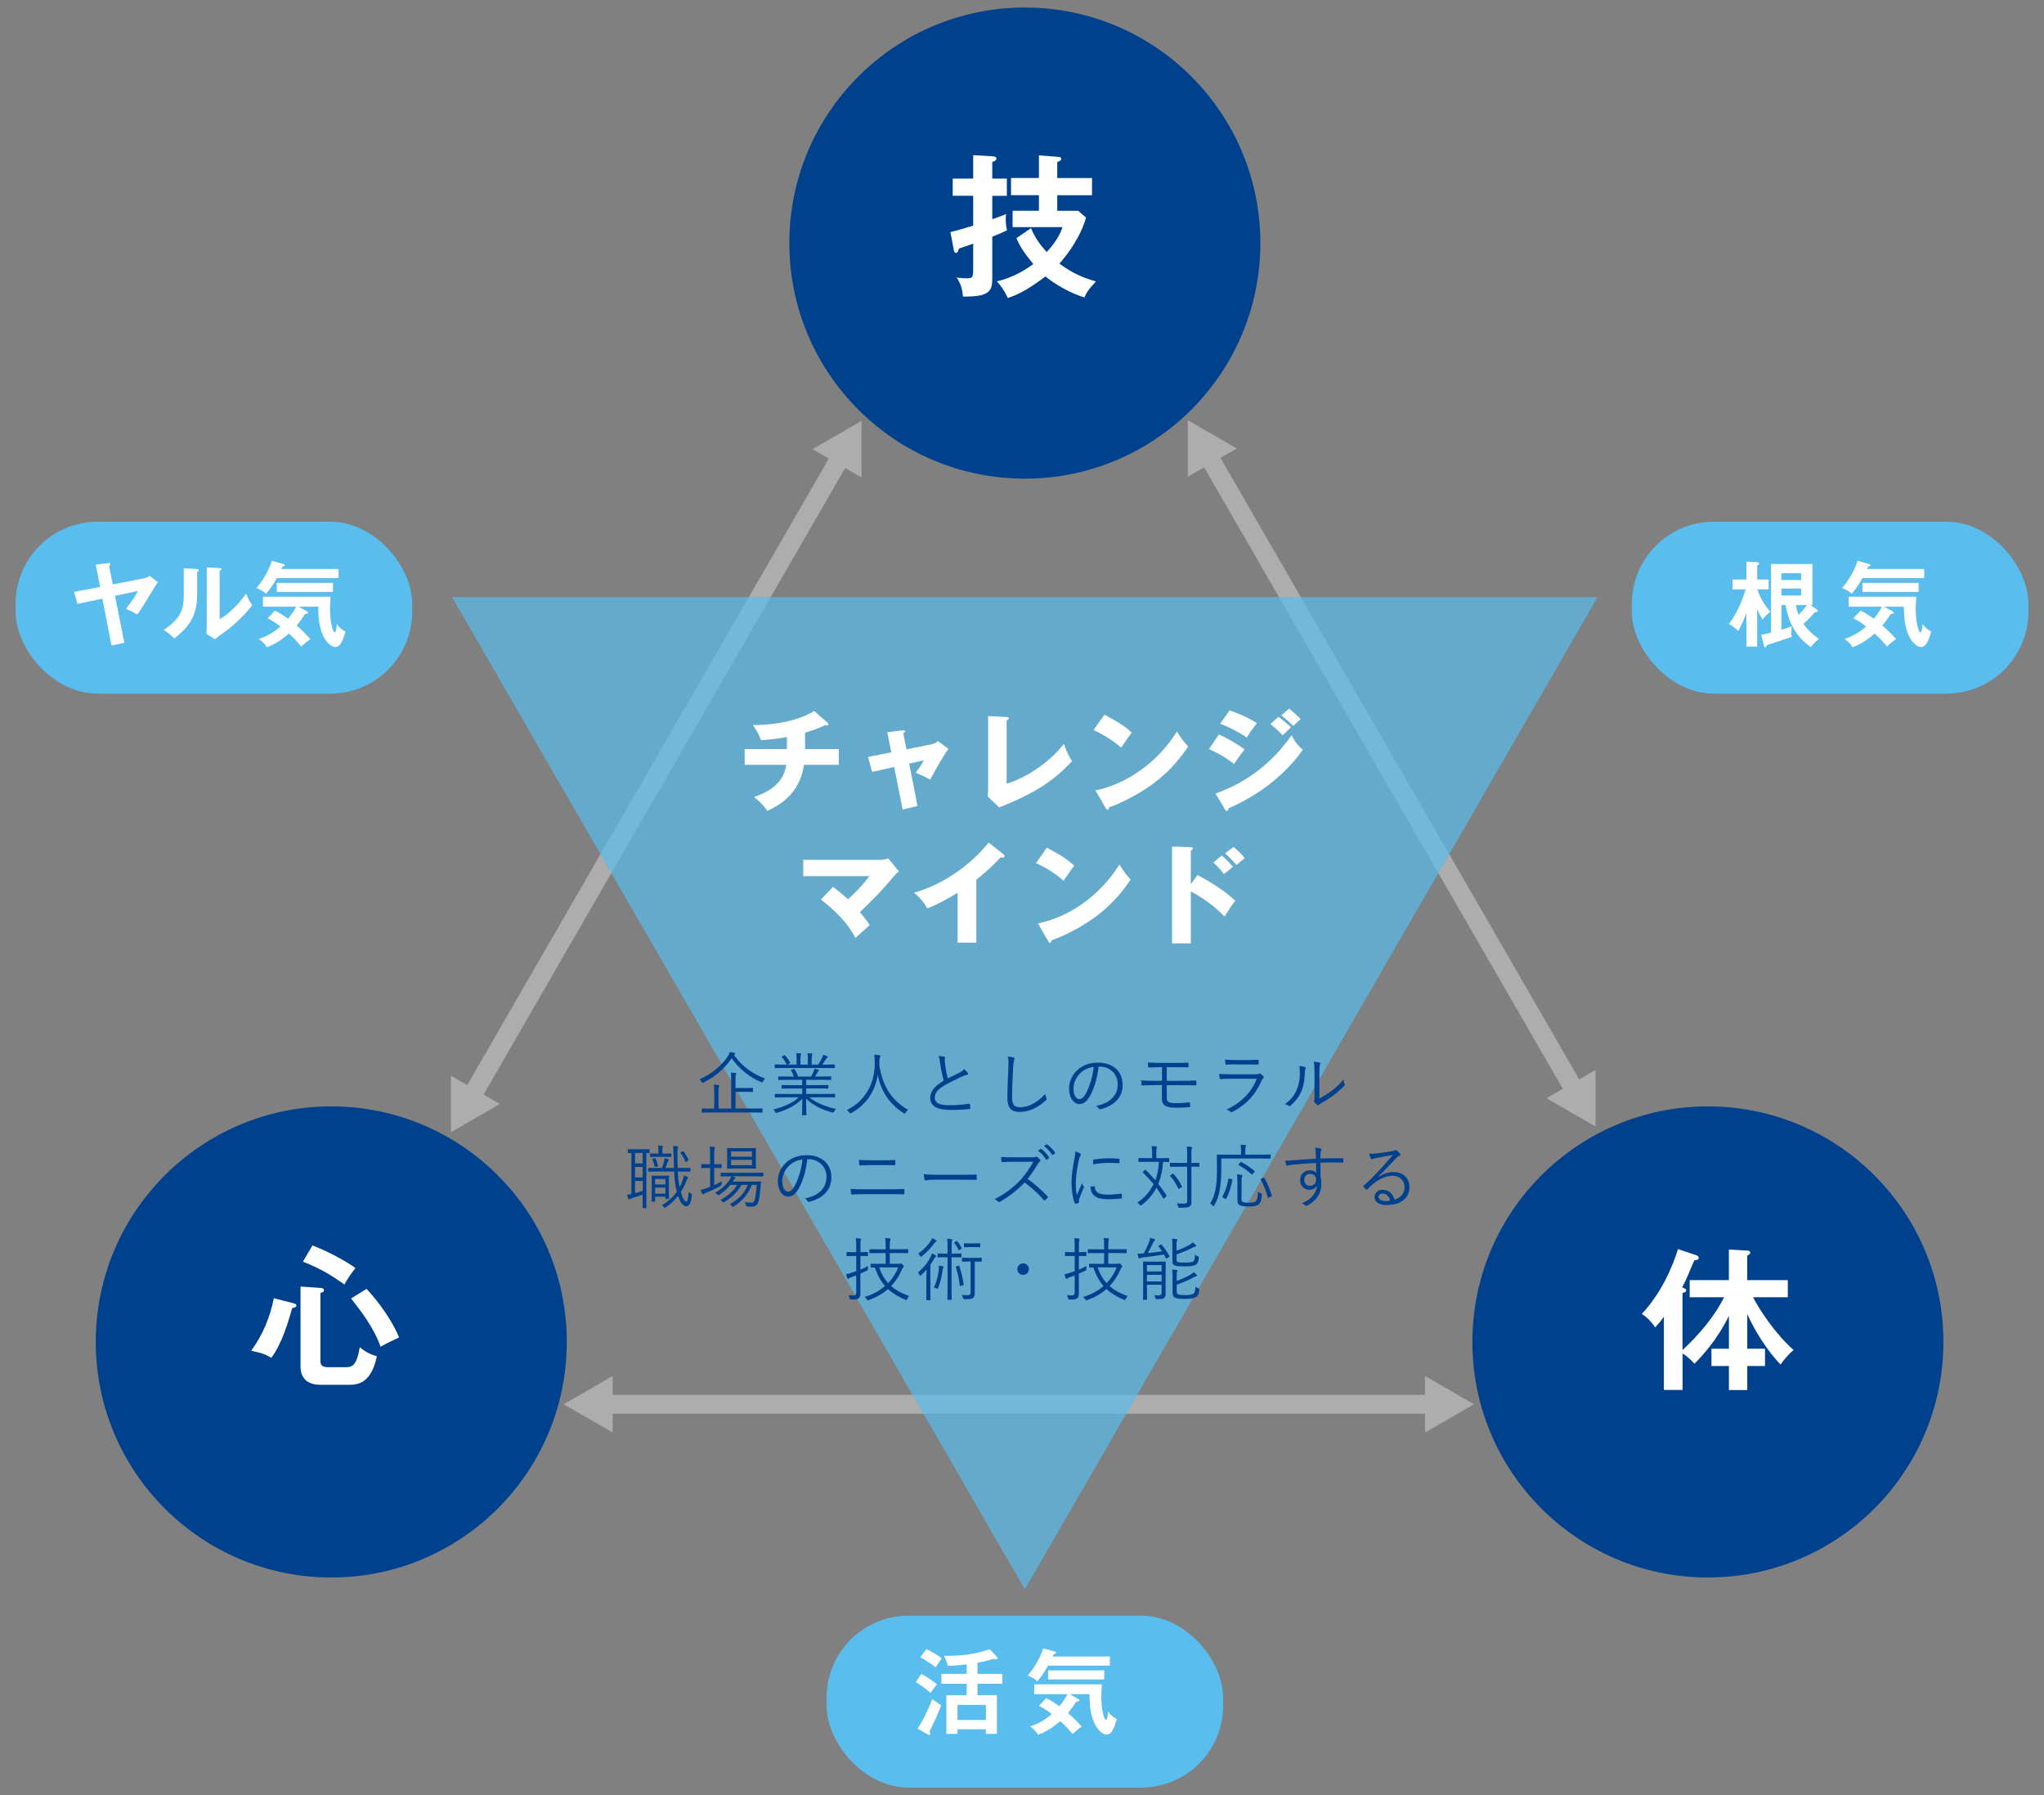 <?xml version="1.0" encoding="UTF-8"?><svg id="a" xmlns="http://www.w3.org/2000/svg" width="410" height="360" viewBox="0 0 410 360"><rect x="0" y="0" width="410" height="360" fill="#808080" stroke="none"/><defs><style>.b{opacity:.7;}.b,.c{fill:#59bded;}.b,.c,.d,.e,.f{stroke-width:0px;}.g{fill:none;stroke:#adadad;stroke-miterlimit:10;stroke-width:3.79px;}.d{fill:#adadad;}.e{fill:#fff;}.f{fill:#00418e;}</style></defs><line class="g" x1="315.96" y1="218.85" x2="242.34" y2="91.34"/><polygon class="d" points="320.04 214.58 320.04 225.92 310.21 220.25 320.04 214.58"/><polygon class="d" points="248.09 89.94 238.26 84.27 238.26 95.62 248.09 89.94"/><line class="g" x1="121.24" y1="281.62" x2="287.49" y2="281.62"/><polygon class="d" points="122.9 287.29 113.07 281.62 122.9 275.94 122.9 287.29"/><polygon class="d" points="285.83 287.29 295.66 281.62 285.83 275.94 285.83 287.29"/><line class="g" x1="168.72" y1="91.48" x2="94.53" y2="219.99"/><polygon class="d" points="162.98 90.08 172.81 84.41 172.81 95.76 162.98 90.08"/><polygon class="d" points="90.44 215.72 90.44 227.07 100.27 221.39 90.44 215.72"/><circle class="f" cx="205.57" cy="48.75" r="47.24"/><circle class="f" cx="66.45" cy="269.12" r="47.24"/><circle class="f" cx="342.58" cy="269.12" r="47.24"/><polygon class="b" points="205.57 318.74 320.45 119.76 90.69 119.76 205.57 318.74"/><rect class="c" x="3.13" y="104.63" width="79.55" height="34.47" rx="16.44" ry="16.44"/><rect class="c" x="327.32" y="104.63" width="79.55" height="34.47" rx="16.44" ry="16.44"/><rect class="c" x="165.8" y="324.02" width="79.55" height="34.47" rx="16.44" ry="16.44"/><path class="e" d="m28.69,116.02c.89-.17,1.13-.37,1.36-.54l1.62,1.3c-.22.3-.28.37-.45.65-2.43,3.96-2.67,4.4-3.7,5.81-.72-.45-1.62-.89-2.28-1.15,1.15-1.43,1.78-2.32,2.43-3.58l-4.61.98,1.88,9.41-2.58.56-1.82-9.41-5.01,1.06-.67-2.41,5.22-1-.87-4.46,2.56-.32c.13-.02.37-.06.37.19,0,.17-.19.32-.26.39l.74,3.71,6.07-1.19Z"/><path class="e" d="m39.45,114.11c.19.02.43.02.43.24,0,.2-.19.3-.33.35v4.55c0,4.72-2.1,6.83-4.62,8.8-.3-.35-.67-.8-2.1-1.73,3.53-2.25,4.03-4.35,4.03-6.91v-5.44l2.6.13Zm4.61-.17c.2.02.35.02.35.2s-.19.26-.35.35v9.73c2.21-1.39,4.07-3.4,5.31-5.18.39,1.08.65,1.54,1.24,2.3-1.23,1.67-3.57,3.97-5.31,5.22-1.54,1.11-1.71,1.24-2.19,1.65l-1.71-1.11c.04-.5.07-.97.07-1.47v-11.83l2.58.13Z"/><path class="e" d="m67.91,114.11v1.82h-12.39c-.98,1.8-1.78,2.71-2.15,3.14-.41-.37-.72-.61-1.93-1.15,1.73-1.97,2.84-4.46,3.08-5.46l2.27.63c.15.04.33.09.33.26s-.2.22-.45.26c-.06.15-.15.37-.22.5h11.46Zm-12.76,8.34c1,.5,1.62.91,2.64,1.63.93-1.11,1.39-1.95,1.62-2.43h-6.67v-1.97h13.57c-.06.91-.11,2.04-.11,2.4,0,2.93.61,4.75.95,4.75.28,0,.39-1.28.43-1.71.33.56.8,1.04,1.73,1.54-.43,1.43-.93,3.1-2.04,3.1-.85,0-2.06-1-2.77-3.06-.63-1.84-.65-3.55-.67-5.05h-3.96l1.65.93c.09.06.28.17.28.35,0,.2-.32.2-.58.17-.98,1.45-1.3,1.86-1.71,2.34.8.71,1.75,1.58,2.75,2.73-.69.45-1.3.97-1.82,1.5-1.04-1.24-1.49-1.71-2.49-2.62-1.78,1.6-3.18,2.27-4.44,2.77-.2-.37-.46-.84-1.58-1.69,1.24-.41,2.62-1,4.33-2.49-1.15-.89-1.89-1.3-2.58-1.65l1.47-1.54Zm11.64-3.75h-11.27v-1.8h11.27v1.8Z"/><path class="e" d="m352.47,129.67h-2.17v-6.72c-.67,1.86-1.3,2.97-1.63,3.58-.97-.91-1.58-1.23-1.88-1.39,1.69-2.12,2.95-5.44,3.36-6.95h-2.62v-1.97h2.77v-3.6l2.15.13c.19.02.41.04.41.24,0,.17-.07.2-.39.39v2.84h2.3v1.97h-2.28c.71,1.99,1.47,3.19,2.62,4.49-.71.58-1,.85-1.58,1.56-.41-.71-.71-1.28-1.06-2.06v7.48Zm4.85-8.34v4.98c1.36-.43,1.65-.56,2.06-.72-.04.52-.07,1.04-.07,1.32,0,.41.06.59.09.8-2.58.89-2.86.98-4.98,1.65-.06.2-.15.46-.33.46-.15,0-.22-.2-.26-.32l-.56-2.21c.54-.09,1.09-.19,1.97-.43v-13.74h8.3v8.21h-.41l1.36.93c.06.04.13.11.13.24,0,.22-.22.26-.59.28-.69.84-1.47,1.6-2.27,2.34.91,1.3,1.84,2.12,3.08,3.01-.91.72-1.36,1.34-1.6,1.65-3.53-2.43-4.66-5.94-5.07-8.45h-.85Zm3.96-5.01v-1.37h-3.96v1.37h3.96Zm-3.96,1.71v1.39h3.96v-1.39h-3.96Zm2.93,3.31c.11.82.3,1.41.52,1.99.33-.35,1.15-1.26,1.67-1.99h-2.19Z"/><path class="e" d="m385.98,114.11v1.82h-12.39c-.98,1.8-1.78,2.71-2.15,3.14-.41-.37-.72-.61-1.93-1.15,1.73-1.97,2.84-4.46,3.08-5.46l2.27.63c.15.04.33.09.33.26s-.2.22-.45.26c-.06.15-.15.37-.22.5h11.46Zm-12.76,8.34c1,.5,1.62.91,2.64,1.63.93-1.11,1.39-1.95,1.62-2.43h-6.67v-1.97h13.57c-.06.91-.11,2.04-.11,2.4,0,2.93.61,4.75.95,4.75.28,0,.39-1.28.43-1.71.33.56.8,1.04,1.73,1.54-.43,1.43-.93,3.1-2.04,3.1-.85,0-2.06-1-2.77-3.06-.63-1.84-.65-3.55-.67-5.05h-3.96l1.65.93c.09.06.28.17.28.35,0,.2-.32.2-.58.17-.98,1.45-1.3,1.86-1.71,2.34.8.71,1.75,1.58,2.75,2.73-.69.45-1.3.97-1.82,1.5-1.04-1.24-1.49-1.71-2.49-2.62-1.78,1.6-3.18,2.27-4.44,2.77-.2-.37-.46-.84-1.58-1.69,1.24-.41,2.62-1,4.33-2.49-1.15-.89-1.89-1.3-2.58-1.65l1.47-1.54Zm11.64-3.75h-11.27v-1.8h11.27v1.8Z"/><path class="e" d="m184.76,335.69c1.11.46,3.06,1.99,3.18,2.06-.69.91-.76,1.02-1.28,1.75-.76-.71-2.45-1.88-2.95-2.14l1.06-1.67Zm-.71,10.97c1.32-1.88,2.73-5.24,2.95-5.89.69.48.8.56,1.8,1.24-.45,1.13-1,2.43-1.15,2.75-.17.39-1.04,2.1-1.21,2.45.09.19.17.39.17.48,0,.11-.11.24-.26.24-.13,0-.21-.06-.37-.15l-1.93-1.13Zm1.75-15.95c.76.33,2.45,1.32,3.12,1.84-.2.28-1.08,1.56-1.24,1.82-.85-.67-2.02-1.43-3.08-2.01l1.21-1.65Zm10.27,4.98h4.98v1.99h-4.98v2.28h3.9v7.76h-2.21v-.91h-5.7v.91h-2.23v-7.76h4.07v-2.28h-5.07v-1.99h5.07v-1.91c-.11.02-1.88.26-3.77.28-.22-.84-.65-1.75-.78-1.99,4.92.04,7.08-.65,9.19-1.32l1.39,1.47c.09.09.15.19.15.3,0,.22-.19.26-.28.26-.15,0-.32-.07-.48-.13-.76.28-1.5.48-3.25.8v2.25Zm1.69,9.25v-3.03h-5.7v3.03h5.7Z"/><path class="e" d="m222.62,332.21v1.82h-12.39c-.98,1.8-1.78,2.71-2.15,3.14-.41-.37-.72-.61-1.93-1.15,1.73-1.97,2.84-4.46,3.08-5.46l2.27.63c.15.04.33.09.33.26s-.2.22-.45.26c-.06.15-.15.37-.22.5h11.46Zm-12.76,8.34c1,.5,1.62.91,2.64,1.63.93-1.11,1.39-1.95,1.62-2.43h-6.67v-1.97h13.57c-.06.91-.11,2.04-.11,2.4,0,2.93.61,4.75.95,4.75.28,0,.39-1.28.43-1.71.33.56.8,1.04,1.73,1.54-.43,1.43-.93,3.1-2.04,3.1-.85,0-2.06-1-2.77-3.06-.63-1.84-.65-3.55-.67-5.05h-3.96l1.65.93c.09.06.28.17.28.35,0,.2-.32.2-.58.17-.98,1.45-1.3,1.86-1.71,2.34.8.71,1.75,1.58,2.75,2.73-.69.45-1.3.97-1.82,1.5-1.04-1.24-1.49-1.71-2.49-2.62-1.78,1.6-3.18,2.27-4.44,2.77-.2-.37-.46-.84-1.58-1.69,1.24-.41,2.62-1,4.33-2.49-1.15-.89-1.89-1.3-2.58-1.65l1.47-1.54Zm11.64-3.75h-11.27v-1.8h11.27v1.8Z"/><path class="e" d="m201.96,35.83v3.44h-2.92v4.7c1.72-.61,2.12-.77,2.76-1.04-.03.37-.06.61-.06.98,0,.49.03,1.35.25,2.27-1.17.58-1.63.77-2.95,1.29v8.44c0,2.49-.64,3.65-5.89,3.56-.09-1.5-.49-2.67-1.26-3.81.92.12,1.29.15,2,.15,1.14,0,1.32-.09,1.32-1.78v-5.16c-.95.34-2.46.86-2.86.98-.09.34-.25.86-.61.86-.31,0-.37-.34-.43-.64l-.67-3.53c1.87-.46,2.95-.8,4.57-1.29v-5.99h-4.11v-3.44h4.11v-4.7l3.71.21c.43.03.95.06.95.46,0,.37-.34.55-.83.68v3.35h2.92Zm14.31,6.45l1.57,1.35c-1.01,3.75-3.65,7.34-5.34,9.24,2.95,2.21,5.43,3.04,7.34,3.56-1.63,1.75-1.96,2.36-2.3,3.22-2.82-.83-5.99-2.67-7.83-4.21-3.22,2.39-5.1,3.5-7.55,4.33-.83-1.75-1.5-2.58-2.21-3.35,3.75-.83,6.54-2.89,7.31-3.47-1.93-2.36-2.64-3.47-3.38-5.19l2.92-2c.46,1.07,1.2,2.67,3.16,4.79,1.75-1.93,2.67-3.47,3.16-5h-10.01v-3.28h5.28v-3.13h-5.59v-3.44h5.59v-4.54l3.62.28c.34.03.86.06.86.37,0,.43-.46.55-.8.68v3.22h6.97v3.44h-6.97v3.13h4.21Z"/><path class="e" d="m58.87,261.36c.31.09.58.21.58.46,0,.31-.37.4-.83.52-.77,2.64-2.09,7.21-4.21,9.98-1.14-.74-1.93-.98-4.02-1.44,2.3-3.13,3.78-6.72,4.54-10.53l3.93,1.01Zm5.4-3.07c.21,0,.71.03.71.49,0,.37-.49.46-.71.49v13.45c0,.92.12,1.47,1.66,1.47h3.25c1.26,0,2.33,0,2.98-4.02,1.01.86,2.09,1.47,3.44,1.81-1.2,5.74-4.08,5.74-5.93,5.74h-5.37c-2.21,0-4.02-.95-4.02-3.71v-16l3.99.28Zm-1.6-8.53c3.84,1.47,7.55,3.71,8.63,4.54-.71.89-1.63,2.21-2.21,3.29-2.61-1.81-4.54-3.07-8.32-4.57l1.9-3.25Zm10.84,8.72c.95.95,4.67,5.19,6.54,9.73-1.01.49-2.79,1.32-3.71,1.87-1.44-3.99-4.02-7.25-5.92-9.67l3.1-1.93Z"/><path class="e" d="m338.93,260.17v-3.44h7.86v-6.14l3.68.21c.21,0,.61.06.61.43,0,.18-.18.34-.61.61v4.88h8.14v3.44h-6.97c1.2,2.33,4.3,7.18,8.14,10.59-.77.55-2.09,2.09-2.61,2.89-1.04-.95-4.39-4.94-6.69-10.13v6.97h3.56v3.47h-3.56v4.82h-3.68v-4.82h-3.5v-3.47h3.5v-6.6c-2.46,5.03-5.53,8.2-6.91,9.61-1.14-1.29-2.09-1.87-2.39-2.06v7.31h-3.75v-14.67c-.77,1.07-1.29,1.66-1.75,2.15-.49-.83-1.57-2.06-2.67-2.7,4.05-4.42,6.17-9.52,7.25-13.02l3.68,1.23c.34.12.49.37.49.55,0,.46-.71.46-.86.43-.15.28-.28.58-1.35,3.13-.31.77-.68,1.5-1.11,2.33.58.25.8.37.8.58,0,.31-.12.34-.74.58v11.42c3.62-3.35,6.51-6.94,8.35-10.59h-6.91Z"/><path class="e" d="m161.5,150.24h6.75v3.14h-6.99c-.88,6.31-5.71,8.48-7.34,9.23-1.19-1.71-2.26-2.44-2.7-2.75,2.55-.9,5.93-2.48,6.5-6.48h-8.35v-3.14h8.48v-2.44c-.59.11-2.94.53-5.19.64-.5-1.25-.83-1.87-1.65-3.03,6.31,0,10.48-1.63,12.3-2.83l2.68,2.35c.11.09.18.18.18.33s-.13.24-.33.24c-.09,0-.22-.02-.33-.09-1.41.77-3.49,1.36-4.02,1.52v3.32Z"/><path class="e" d="m177.98,146.84l3.08-.37c.2-.02.46-.07.46.2,0,.18-.18.31-.33.42l.64,3.19,5.29-1.08c.35-.07.75-.29,1.01-.59l2.13,1.6c-.92,1.12-2.15,3.36-3.69,6.15-.9-.57-2.46-1.23-2.88-1.38.81-1.12,1.05-1.45,1.6-2.5l-2.92.66,1.67,8.5-2.99.7-1.69-8.53-4.42.99-.84-2.99,4.68-.94-.81-4.02Z"/><path class="e" d="m201.91,143.8c.29.02.46.02.46.22,0,.26-.31.4-.46.46v12.68c3.12-.88,8.2-3.71,11.49-7.98.53,1.47.81,2.11,1.63,3.47-2.33,2.44-5.49,5.73-14.61,9.27l-2.31-2.2c.04-.31.09-1.01.09-1.32v-14.79l3.71.18Z"/><path class="e" d="m221.53,143.34c3.69,1.89,4.83,2.99,5.49,3.6-.53.64-.68.88-2.13,2.99-2.35-2.02-4.44-3.01-5.54-3.52l2.18-3.08Zm-1.8,15.18c6.26-1.3,12.44-5.54,16.35-11.82.95,1.49,1.32,2.04,2.26,2.99-1.27,1.89-3.3,4.66-6.83,7.32-2,1.52-5.51,3.65-9.05,4.9,0,.24-.11.48-.31.48-.13,0-.22-.07-.35-.31l-2.07-3.56Z"/><path class="e" d="m244.51,147.28c1.67.77,3.76,1.98,5.14,3.01-.64.79-.88,1.14-2.13,2.92-1.85-1.49-3.84-2.46-5.01-2.99l2-2.94Zm-.68,11.87c2.64-.99,9.67-3.65,15.25-11.71,1.03,2.04,1.85,2.59,2.26,2.88-1.65,2.42-3.69,4.5-5.96,6.37-3.52,2.9-7.03,4.55-8.96,5.43-.04.24-.11.53-.35.53-.13,0-.26-.18-.35-.31l-1.89-3.19Zm2.81-16.68c1.71.55,3.93,1.54,5.49,2.55-.72.92-1.45,1.87-2.04,2.9-1.25-.92-3.74-2.22-5.34-2.77l1.89-2.68Zm9.8,1.27c.68.51,2,1.6,2.53,2.11-.24.2-1.12,1.08-1.67,1.6-.79-.79-1.6-1.56-2.48-2.24l1.63-1.47Zm2.11-1.63c.66.48,1.91,1.6,2.35,2.13-.37.26-.48.37-1.49,1.36-1.34-1.36-2-1.82-2.4-2.13l1.54-1.36Z"/><path class="e" d="m167.08,177.87c1.3.94,2.04,1.6,3.03,2.48,2.57-2.35,3.8-4,4.26-4.64h-13.25v-3.27h15.51c.48,0,1.08-.13,1.54-.29l2.13,2.59c-.64.53-.86.81-1.08,1.08-2.29,2.77-4.07,4.55-6.75,7.12.48.53,1.34,1.52,1.98,2.59-.79.7-2.07,1.85-2.86,2.57-.79-1.47-2.18-3.98-6.92-7.71l2.4-2.53Z"/><path class="e" d="m195.86,189.05h-3.78v-10c-1.96,1.19-3.96,2.29-6.09,3.12-.64-1.21-1.62-2.31-2.64-3.14,8.37-2.37,13.62-8.35,14.96-10.06l2.92,2.31c.13.09.26.22.26.42s-.18.29-.35.29c-.11,0-.2,0-.44-.07-1.56,1.87-4.72,4.39-4.86,4.5v12.63Z"/><path class="e" d="m209.99,170.02c3.69,1.89,4.83,2.99,5.49,3.6-.53.64-.68.88-2.13,2.99-2.35-2.02-4.44-3.01-5.54-3.52l2.17-3.08Zm-1.8,15.18c6.26-1.3,12.44-5.54,16.35-11.82.94,1.49,1.32,2.04,2.26,2.99-1.27,1.89-3.3,4.66-6.83,7.32-2,1.52-5.52,3.65-9.05,4.9,0,.24-.11.48-.31.48-.13,0-.22-.07-.35-.31l-2.06-3.56Z"/><path class="e" d="m240.18,175.47c2.7,1.47,5.36,3.05,7.6,5.16-.7.92-.86,1.14-2.15,3.19-2.75-2.9-5.96-4.64-6.77-5.05v10.42h-3.76v-19.42l3.76.13c.11,0,.39.02.39.29s-.24.33-.39.37v6.79l1.32-1.87Zm4.9-3.89c.81.68,1.54,1.45,2.24,2.24-.51.42-1.32,1.08-1.8,1.49-.4-.57-1.45-1.76-2.15-2.33l1.71-1.41Zm2.35-1.71c.42.33,1.49,1.23,2.24,2.22-.29.22-1.43,1.19-1.65,1.36-1.14-1.25-1.6-1.71-2.29-2.31l1.69-1.27Z"/><path class="f" d="m147.22,211.58c1.66,2.31,3.81,3.83,6.25,4.72-.17.17-.29.35-.42.57-.08.15-.11.22-.18.22-.04,0-.1-.03-.19-.07-2.44-1.06-4.45-2.69-5.9-4.79-1.53,2.21-3.38,3.69-5.66,4.86-.11.06-.17.08-.21.08-.07,0-.1-.06-.18-.19-.11-.19-.26-.38-.43-.51,2.63-1.17,4.61-2.94,5.72-4.68.21-.32.29-.54.36-.82.36.06.63.11.89.18.14.04.2.1.2.17s-.04.13-.11.17l-.12.1Zm5.72,11.44c0,.1-.01.11-.11.11-.08,0-.51-.03-1.82-.03h-8.32c-1.29,0-1.74.03-1.81.03-.1,0-.11-.01-.11-.11v-.61c0-.1.01-.11.11-.11.07,0,.51.03,1.81.03h.58v-3.13c0-.82-.01-1.32-.1-1.67.33.01.64.04.93.08.11.01.17.06.17.11,0,.1-.04.17-.08.26-.06.15-.07.49-.07,1.22v3.12h2.55v-5.55c0-.81-.01-1.31-.1-1.67.33.01.65.04.95.08.1.01.17.07.17.13,0,.11-.04.17-.08.26-.07.15-.07.49-.07,1.21v1.42h1.68c1.21,0,1.61-.03,1.7-.03.1,0,.11.01.11.11v.6c0,.1-.01.11-.11.11-.08,0-.49-.03-1.7-.03h-1.68v3.35h3.48c1.31,0,1.74-.03,1.82-.03.1,0,.11.01.11.11v.61Z"/><path class="f" d="m162.36,220.07c1.34,1.07,2.94,1.78,5.32,2.34-.12.13-.25.31-.36.5q-.14.26-.4.18c-2.23-.61-3.83-1.45-5.23-2.76,0,2.1.07,2.98.07,3.21,0,.1-.01.11-.11.11h-.67c-.1,0-.11-.01-.11-.11,0-.24.06-1.09.07-3.19-1.38,1.36-2.91,2.13-5.04,2.8-.25.08-.28.08-.4-.17-.1-.19-.22-.35-.38-.47,2.28-.6,3.94-1.34,5.12-2.45h-2.89c-1.32,0-1.75.03-1.82.03-.11,0-.12-.01-.12-.11v-.5c0-.1.01-.11.12-.11.07,0,.5.03,1.82.03h3.56v-1.11h-2.07c-1.42,0-1.91.03-1.98.03-.1,0-.11-.01-.11-.1v-.49c0-.11.01-.13.11-.13.07,0,.56.03,1.98.03h2.07v-1.07h-2.76c-1.39,0-1.85.03-1.92.03-.11,0-.13-.01-.13-.11v-.5c0-.1.01-.11.13-.11.07,0,.53.03,1.92.03h1.11c-.17-.47-.38-.89-.58-1.2-.07-.1-.04-.13.11-.18l.36-.13c.14-.06.17-.06.22.03.26.38.51.9.74,1.48h2.58c.19-.32.33-.61.51-1.02.07-.17.11-.32.17-.56.25.06.46.11.74.19.08.03.15.08.15.15s-.07.13-.12.17c-.07.06-.14.18-.2.29-.12.24-.26.47-.46.77h1.21c1.41,0,1.85-.03,1.93-.03.1,0,.11.01.11.11v.5c0,.1-.01.11-.11.11-.08,0-.53-.03-1.93-.03h-2.98v1.07h2.35c1.42,0,1.89-.03,1.98-.03.1,0,.11.01.11.13v.49c0,.08-.01.1-.11.1-.08,0-.56-.03-1.98-.03h-2.35v1.11h3.83c1.32,0,1.75-.03,1.84-.03.1,0,.11.01.11.11v.5c0,.1-.01.11-.11.11-.08,0-.51-.03-1.84-.03h-3.17Zm5.12-5.97c0,.1-.01.11-.11.11-.08,0-.51-.03-1.84-.03h-8.2c-1.32,0-1.75.03-1.82.03-.11,0-.12-.01-.12-.11v-.5c0-.11.01-.13.12-.13.07,0,.5.03,1.82.03h.49c-.31-.61-.61-1.06-.99-1.48-.06-.07-.06-.11.08-.18l.38-.19c.1-.06.14-.06.2.01.35.38.7.88,1,1.41.04.08.03.11-.08.18l-.46.25h1.84v-1.04c0-.5,0-.9-.08-1.27.29.01.63.04.85.07.08.01.14.06.14.13s-.01.11-.06.19c-.06.1-.08.35-.08.88v1.04h1.49v-1.03c0-.5,0-.9-.1-1.27.29.01.64.04.86.07.08.01.14.06.14.13,0,.06-.03.11-.06.18-.04.11-.08.35-.08.88v1.04h1.29c.31-.43.54-.85.78-1.31.1-.19.18-.39.22-.65.28.07.58.18.79.26.08.03.14.08.14.14,0,.08-.03.13-.11.18-.1.07-.17.17-.24.28-.22.36-.47.74-.74,1.1h.58c1.32,0,1.75-.03,1.84-.03.1,0,.11.01.11.13v.5Z"/><path class="f" d="m181.65,223.15c-.08.14-.12.19-.18.19s-.11-.03-.21-.1c-3.16-2.02-4.66-4.87-5.18-7.67-.58,3.49-2.48,6.05-5.3,7.65-.1.06-.15.1-.21.1s-.1-.07-.19-.21c-.15-.21-.33-.38-.51-.5,3.73-1.8,5.65-5.44,5.59-9.44-.01-.77-.03-1.17-.1-1.66.33.01.74.06,1.04.11.11.03.19.08.19.17,0,.11-.04.18-.08.28-.07.15-.12.43-.12.78,0,.25,0,.49-.01.72.56,3.74,2.12,6.93,5.76,8.99-.2.15-.36.35-.49.57Z"/><path class="f" d="m189.4,211.91c.11.03.17.11.17.18,0,.14-.07.26-.07.49.01.31.04.58.08.89.12,1,.29,1.93.54,2.81.82-.4,1.66-.79,2.48-1.25.45-.25.61-.39.81-.64.28.26.53.53.71.78.11.17.08.36-.17.39-.35.06-.81.25-1.22.45-1.02.47-2.21,1.04-3.16,1.59-1.41.82-2.06,1.54-2.06,2.52,0,1.24,1.17,1.54,3.27,1.53,1.29-.01,2.55-.14,3.58-.29.12-.01.17.01.2.13.04.22.07.49.08.72.01.13-.04.18-.19.19-1.14.13-2.14.19-3.7.19-2.41,0-4.15-.53-4.15-2.44,0-1.34.95-2.37,2.71-3.44-.31-1.03-.6-2.46-.74-3.56-.08-.64-.15-.99-.31-1.36.42.01.85.06,1.14.13Z"/><path class="f" d="m203.28,212.09c.15.04.22.11.22.21,0,.11-.06.22-.11.36-.06.17-.11.6-.17,1.43-.12,2.1-.21,4.01-.21,5.93,0,1.56.43,2.03,1.64,2.03,1.77,0,3.58-1.07,5.01-2.66.04.32.15.6.24.81.03.08.06.14.06.19,0,.08-.04.15-.17.26-1.46,1.41-3.31,2.34-5.3,2.34-1.57,0-2.42-.75-2.42-2.8s.12-4.24.2-6.21c.03-.86.04-1.46-.11-2.1.42.04.85.1,1.13.19Z"/><path class="f" d="m220.36,213.9c-.25,2.35-.96,4.66-1.84,6.08-.6,1.02-1.22,1.43-2.05,1.43-1.04,0-2.03-1.14-2.03-3.16,0-1.28.58-2.64,1.61-3.6,1.03-.96,2.42-1.54,4.17-1.54,3.12,0,4.97,1.82,4.97,4.48,0,2.27-1.41,4.09-4.43,4.86-.17.04-.26.01-.36-.15-.08-.14-.26-.35-.54-.51,2.75-.54,4.34-2.03,4.34-4.36,0-2.06-1.6-3.52-3.59-3.52h-.26Zm-3.69,1.34c-.93.92-1.34,2.06-1.34,3.01,0,1.52.63,2.17,1.13,2.17.47,0,.89-.31,1.29-1.02.71-1.25,1.45-3.41,1.63-5.44-1.08.14-2.05.61-2.71,1.28Z"/><path class="f" d="m234.04,216.75h2.91c.99,0,2.02-.01,2.87-.06.12,0,.15.04.15.17.01.18.01.46,0,.64,0,.15-.04.17-.19.17-.91-.03-1.89-.04-2.83-.04h-2.91v2.56c0,.53.19.74.47.86.31.14.75.19,1.48.19.83,0,1.77-.1,2.57-.17.11-.01.12.03.14.14.01.15.03.4.03.64,0,.15-.04.18-.18.19-.77.07-1.68.11-2.67.11-.88,0-1.43-.08-1.92-.28-.54-.21-.89-.64-.89-1.52v-2.74h-1.11c-1.06,0-1.96.03-2.78.07-.17.01-.19-.04-.22-.21-.03-.19-.06-.54-.07-.79.96.06,1.95.07,3.09.07h1.1v-2.73c-1.13,0-1.85.01-2.57.06-.15,0-.2-.04-.21-.19-.01-.26-.04-.56-.04-.81.83.06,1.75.08,2.75.08h2.63c.96,0,1.75-.01,2.57-.04.15,0,.18.04.18.18,0,.17.01.39.01.56s-.04.19-.21.19c-.86-.01-1.7-.03-2.56-.03h-1.59v2.71Z"/><path class="f" d="m246.82,216.34c-.78,0-1.39.01-1.96.07-.12.01-.18-.04-.21-.18-.04-.22-.08-.54-.1-.88.71.07,1.43.1,2.31.1h4.98c.35,0,.54-.03.68-.1.17-.08.24-.1.38.01.18.14.39.33.52.5.14.18.12.26-.03.38-.14.1-.21.24-.32.47-1.21,2.74-2.95,4.77-5.87,6.28-.17.08-.26.08-.38-.03-.21-.18-.5-.33-.78-.43,2.89-1.39,5.01-3.45,6.05-6.19h-5.27Zm1.13-2.89c-.74,0-1.36.01-1.98.06-.12.01-.15-.04-.17-.19-.03-.21-.07-.58-.07-.83.81.08,1.34.1,2.27.1h2.16c.88,0,1.49-.03,2.16-.07.12,0,.15.04.15.17.01.18.01.43,0,.63,0,.15-.03.19-.18.18-.64,0-1.22-.03-2.07-.03h-2.27Z"/><path class="f" d="m261.76,213.98c.15.06.17.18.1.35-.08.19-.12.53-.14,1.09-.06,1.59-.35,2.78-.86,3.81-.5,1.04-1.17,1.78-1.99,2.48-.15.14-.28.15-.39.06-.21-.17-.45-.26-.74-.35.95-.68,1.74-1.5,2.24-2.59.46-.97.75-2.1.75-3.6,0-.61-.01-.97-.13-1.45.49.04.92.13,1.16.21Zm2.89,6.32c.92-.49,1.63-.93,2.37-1.48.81-.57,1.64-1.34,2.46-2.32.03.31.1.61.24.88.06.13.07.21-.08.36-.7.71-1.45,1.39-2.2,1.95-.75.54-1.53,1.06-2.41,1.56-.26.15-.35.19-.46.31-.12.11-.26.11-.38.01-.2-.15-.4-.35-.54-.54-.08-.13-.06-.22-.03-.35.04-.17.05-.43.05-1.38v-3.95c0-1.34-.04-1.99-.14-2.44.38.04.9.11,1.16.18.21.07.17.21.08.4-.08.19-.12.71-.12,1.84v4.97Z"/><path class="f" d="m130.28,231.14c0,.1-.01.11-.1.11-.04,0-.2-.01-.53-.01v9.45c0,.99.03,1.41.03,1.48,0,.1-.01.11-.12.11h-.56c-.1,0-.11-.01-.11-.11,0-.07.03-.49.03-1.48v-1.11c-.75.26-1.53.51-2.07.67-.35.1-.49.17-.54.21s-.11.08-.18.08c-.06,0-.11-.07-.14-.17-.08-.24-.15-.49-.22-.77.33-.03.57-.07.88-.13v-8.24c-.42,0-.58.01-.63.01-.08,0-.1-.01-.1-.11v-.56c0-.1.01-.11.1-.11.07,0,.36.03,1.38.03h1.43c1,0,1.29-.03,1.36-.03.08,0,.1.01.1.11v.56Zm-1.36.08h-1.54v2.1h1.54v-2.1Zm0,2.81h-1.54v2.1h1.54v-2.1Zm0,2.81h-1.54v2.45c.47-.13,1-.29,1.54-.47v-1.98Zm7.04-1.91c.06,1.21.17,2.28.36,3.17.21-.39.4-.81.56-1.25.15-.43.25-.77.29-1.14.25.08.52.21.7.31.08.04.14.1.14.17,0,.08-.07.17-.15.26-.07.08-.15.29-.26.57-.29.74-.64,1.41-1.03,2.02.43,1.49.77,1.93,1.11,1.93.18,0,.36-.43.47-1.95.07.11.28.26.47.38.18.1.18.11.14.38-.17,1.6-.51,2.13-1.09,2.13s-1.14-.54-1.66-2.09c-.71.92-1.54,1.68-2.48,2.3-.1.06-.15.1-.19.1-.07,0-.11-.06-.21-.19s-.24-.26-.38-.33c1.21-.7,2.23-1.59,3.01-2.69-.33-1.25-.47-2.59-.54-4.06h-3.26c-1.28,0-1.75.03-1.84.03s-.1-.01-.1-.13v-.53c0-.1.01-.1.1-.1s.56.01,1.84.01h.83c.18-.46.32-.96.43-1.38.04-.17.07-.35.08-.57.28.06.47.1.7.17.08.03.14.06.14.13,0,.08-.03.1-.08.17-.05.07-.1.17-.12.26-.1.32-.28.81-.46,1.22h1.7c-.03-.88-.05-1.78-.07-2.71-.03-.89-.04-1.22-.12-1.7.32.01.54.04.83.08.1.01.2.07.2.13,0,.1-.04.17-.07.26-.06.15-.08.4-.07,1.18,0,.97.01,1.89.06,2.76h.49c1.41,0,1.88-.01,1.95-.01.1,0,.11,0,.11.1v.53c0,.11-.01.13-.11.13-.07,0-.54-.03-1.95-.03h-.46Zm-1.31-3.01c0,.1-.01.11-.11.11-.07,0-.35-.03-1.34-.03h-1.39c-.95,0-1.24.03-1.31.03-.1,0-.11-.01-.11-.11v-.49c0-.1.01-.11.11-.11.07,0,.36.03,1.31.03h.26v-.56c0-.38,0-.74-.08-1.07.35.01.58.04.83.07.11.01.17.08.17.14,0,.04-.04.11-.07.18-.07.14-.07.39-.07.71v.53h.35c.99,0,1.27-.03,1.34-.03.1,0,.11.01.11.11v.49Zm-.49,6.22c0,1.75.03,2.06.03,2.13,0,.1-.01.15-.11.15h-.5c-.1,0-.11-.06-.11-.15v-.28h-2.06v.89c0,.1-.01.11-.11.11h-.49c-.1,0-.11-.01-.11-.11,0-.07.03-.39.03-2.31v-1.14c0-1.13-.03-1.48-.03-1.56,0-.1.01-.11.11-.11.08,0,.32.03,1.14.03h.99c.82,0,1.06-.03,1.14-.03.1,0,.11.01.11.11,0,.08-.03.42-.03,1.25v1.02Zm-2.85-5.87c.11-.03.14-.01.18.08.2.39.39.93.49,1.42.03.11.01.13-.12.17l-.33.08c-.17.04-.18.03-.21-.1-.11-.5-.26-.95-.46-1.38-.06-.11-.03-.13.14-.18l.32-.1Zm2.16,4.16h-2.06v1.11h2.06v-1.11Zm0,1.73h-2.06v1.21h2.06v-1.21Zm3.42-7.28c.11-.07.13-.07.21.03.38.46.72,1.03.99,1.66.06.13.06.14-.07.21l-.33.17c-.08.04-.14.07-.17.07-.04,0-.05-.03-.08-.1-.24-.64-.58-1.27-.93-1.68-.06-.07-.04-.11.11-.19l.28-.15Z"/><path class="f" d="m143.26,237.68c.51-.24,1.02-.5,1.52-.79-.03.14-.03.33-.04.53q0,.29-.24.42c-.86.49-1.93.99-2.85,1.36-.29.13-.46.19-.5.24-.06.06-.11.08-.18.08-.06,0-.1-.04-.15-.14-.11-.21-.21-.49-.28-.77.39-.07.81-.18,1.32-.36.2-.07.39-.14.58-.22v-3.81h-.38c-.95,0-1.22.03-1.29.03-.1,0-.11-.01-.11-.11v-.58c0-.1.01-.11.11-.11.07,0,.35.03,1.29.03h.38v-1.63c0-.99-.01-1.36-.1-1.91.36.01.65.04.9.07.1.01.17.06.17.13s-.04.14-.07.25c-.06.15-.08.5-.08,1.43v1.66h.1c.95,0,1.22-.03,1.29-.03.08,0,.1.01.1.11v.58c0,.1-.01.11-.1.11-.07,0-.35-.03-1.29-.03h-.1v3.47Zm9.84-1.86c0,.1-.01.11-.11.11-.07,0-.54-.03-1.93-.03h-4.19c.21.06.38.13.51.17.1.04.14.1.14.15,0,.07-.04.11-.1.15-.08.06-.15.13-.25.28l-.21.31h3.83c1.22,0,1.64-.03,1.71-.03.11,0,.14.03.14.14l-.12,1.39c-.08.95-.18,1.73-.36,2.41-.21.79-.6,1.11-1.36,1.11-.32,0-.56,0-.88-.03-.22-.01-.22-.03-.29-.31-.06-.21-.14-.4-.24-.57.54.1.95.11,1.34.11.32,0,.54-.11.67-.67.13-.53.28-1.43.38-2.88h-.97c-.75,1.86-1.88,3.21-3.59,4.29-.1.07-.15.1-.21.1s-.11-.04-.22-.17-.26-.25-.42-.32c1.75-.99,2.94-2.18,3.62-3.9h-1.24c-.92,1.52-1.98,2.52-3.42,3.41-.11.06-.17.1-.22.1s-.11-.06-.21-.17c-.11-.13-.26-.25-.4-.31,1.46-.82,2.59-1.75,3.38-3.03h-1.39c-.61.75-1.38,1.45-2.2,1.98-.11.07-.17.11-.22.11s-.1-.06-.19-.17c-.12-.13-.29-.25-.45-.33,1.27-.7,2.21-1.61,2.88-2.57.17-.24.28-.5.35-.75h-.06c-1.39,0-1.85.03-1.93.03-.1,0-.11-.01-.11-.11v-.54c0-.1.01-.11.11-.11.08,0,.54.03,1.93.03h4.48c1.39,0,1.87-.03,1.93-.03.1,0,.11.01.11.11v.54Zm-1.49-2.77c0,.83.03,1.13.03,1.2,0,.1-.01.11-.11.11-.08,0-.47-.03-1.66-.03h-2.27c-1.2,0-1.59.03-1.66.03-.1,0-.11-.01-.11-.11,0-.08.03-.36.03-1.2v-1.5c0-.83-.03-1.13-.03-1.21,0-.1.01-.11.11-.11.07,0,.46.03,1.66.03h2.27c1.18,0,1.57-.03,1.66-.03.1,0,.11.01.11.11,0,.08-.03.38-.03,1.21v1.5Zm-.78-2.14h-4.19v1.06h4.19v-1.06Zm0,1.68h-4.19v1.09h4.19v-1.09Z"/><path class="f" d="m161.94,232.46c-.25,2.35-.96,4.66-1.84,6.08-.6,1.02-1.22,1.43-2.05,1.43-1.04,0-2.03-1.14-2.03-3.16,0-1.28.58-2.64,1.61-3.6,1.03-.96,2.42-1.54,4.17-1.54,3.12,0,4.97,1.82,4.97,4.48,0,2.27-1.41,4.09-4.43,4.86-.17.04-.26.01-.36-.15-.08-.14-.26-.35-.54-.51,2.75-.54,4.34-2.03,4.34-4.36,0-2.06-1.6-3.52-3.59-3.52h-.26Zm-3.69,1.34c-.93.92-1.34,2.06-1.34,3.01,0,1.52.63,2.17,1.13,2.17.47,0,.89-.31,1.29-1.02.71-1.25,1.45-3.41,1.63-5.44-1.08.14-2.05.61-2.71,1.28Z"/><path class="f" d="m173.51,239.48c-.97,0-1.84.03-2.59.07-.15,0-.19-.04-.22-.19-.03-.24-.05-.56-.07-.93.93.07,1.82.08,2.88.08h4.54c1.16,0,2.25-.03,3.15-.06.17,0,.21.04.21.18.01.21.01.46,0,.67,0,.17-.04.21-.21.21-.89-.03-2.07-.03-3.1-.03h-4.58Zm1.2-5.82c-.78,0-1.47.03-2.16.06-.14,0-.18-.04-.2-.21-.03-.28-.06-.6-.06-.9.86.07,1.6.08,2.39.08h2.24c.95,0,1.75-.01,2.52-.06.11,0,.15.04.15.17.01.22.01.49,0,.71,0,.15-.04.18-.17.18-.78-.03-1.63-.03-2.48-.03h-2.25Z"/><path class="f" d="m187.56,236.58c-1.21,0-1.79.14-1.88.14-.12,0-.19-.06-.24-.19-.06-.24-.11-.68-.14-1.06.85.11,1.92.13,3.08.13h4.27c.96,0,1.99-.01,3.05-.04.17-.01.21.01.21.17.01.21.01.5,0,.72,0,.15-.04.18-.21.17-1.04-.03-2.07-.03-3.01-.03h-5.13Z"/><path class="f" d="m207.01,232.1c.47,0,.63-.01.79-.11.08-.06.18-.03.28.04.2.15.4.36.57.57.08.11.05.21-.07.32-.14.11-.26.28-.4.51-.61,1.04-1.32,2.07-2.06,2.99,1.43,1.04,2.73,2.16,3.99,3.49.12.11.12.15.01.29-.15.18-.33.35-.5.5-.1.08-.15.08-.25-.03-1.17-1.34-2.49-2.52-3.84-3.53-1.59,1.64-3.26,2.94-4.97,3.88-.15.08-.24.1-.35-.03-.18-.21-.43-.35-.72-.5,2.1-1.04,3.74-2.32,5.12-3.77.9-.96,1.82-2.2,2.64-3.73h-4.19c-.78,0-1.38.04-2,.08-.12,0-.14-.04-.17-.15-.04-.19-.08-.61-.08-.89.68.06,1.29.06,2.16.06h4.04Zm1.71-1.68c.06-.04.1-.04.15,0,.56.39,1.17,1.07,1.57,1.68.04.06.03.11-.03.15l-.4.33c-.07.06-.14.04-.18-.03-.4-.68-.99-1.34-1.61-1.78l.5-.36Zm1.17-.92c.06-.04.1-.06.15-.01.56.43,1.18,1.04,1.59,1.63.04.07.03.11-.04.17l-.38.33c-.06.06-.11.06-.17-.03-.35-.57-.95-1.25-1.6-1.74l.45-.35Z"/><path class="f" d="m216.62,231.29c.14.08.2.14.2.22s-.03.14-.1.24c-.12.18-.21.42-.28.74-.39,1.64-.65,3.48-.65,4.8,0,1.02.06,1.7.21,2.39.33-.78.63-1.38,1.03-2.35.1.22.22.39.33.56.04.04.07.1.07.14,0,.08-.03.14-.07.22-.31.71-.6,1.39-.89,2.21-.04.08-.06.21-.06.35,0,.13.03.21.03.31,0,.06-.03.11-.1.13-.19.07-.43.11-.63.14-.07,0-.12-.06-.15-.14-.39-.93-.63-2.67-.63-4.04,0-1.49.25-3.12.57-4.75.12-.67.2-1.07.2-1.54.36.11.72.26.92.38Zm2.88,6.62c.07-.01.1.03.1.14.04,1.06.89,1.53,2.53,1.53.99,0,1.89-.08,2.74-.19.11-.01.14,0,.15.14.01.17.04.46.04.65,0,.13,0,.14-.18.17-.83.1-1.61.15-2.49.15-1.56,0-2.45-.22-3.06-.88-.4-.4-.57-.96-.58-1.66l.75-.06Zm-.25-5.18c0-.13.03-.17.17-.19.88-.14,2.21-.25,2.95-.25.81,0,1.6.03,1.98.07.18.01.21.03.21.14,0,.22,0,.45-.01.65,0,.11-.03.14-.15.13-.54-.06-1.45-.07-2.24-.07s-1.8.1-2.91.29c0-.38,0-.6.01-.77Z"/><path class="f" d="m234.49,232.94c0,.1-.01.11-.11.11-.06,0-.33-.01-1.08-.03-.15,1.85-.47,3.24-.97,4.41.6.75,1.16,1.52,1.64,2.31.07.08.07.11-.07.22l-.39.36c-.08.08-.14.08-.19-.03-.42-.72-.88-1.42-1.36-2.09-.67,1.27-1.56,2.41-2.96,3.45-.1.08-.17.11-.21.11-.06,0-.1-.04-.18-.15-.12-.17-.31-.32-.47-.43,1.54-1.04,2.48-2.2,3.26-3.72-.65-.79-1.36-1.56-2.14-2.32-.08-.07-.07-.08.03-.18l.33-.31c.1-.08.12-.1.19-.03.67.67,1.32,1.35,1.93,2.07.35-.88.63-2.06.72-3.69h-2.27c-1.24,0-1.64.03-1.73.03-.1,0-.11-.01-.11-.11v-.58c0-.1.01-.11.11-.11.08,0,.49.03,1.73.03h.92v-.99c0-.72-.03-1.09-.11-1.43.35.01.6.03.92.07.11.01.17.06.17.13,0,.1-.04.15-.08.25s-.07.35-.07.99v.99h.74c1.25,0,1.66-.03,1.73-.03.1,0,.11.01.11.11v.58Zm6.09.95c0,.1-.01.11-.11.11-.07,0-.43-.03-1.49-.03v4.8c0,.77.01,1.53.01,2.2,0,.54-.08.75-.36.99-.24.18-.74.26-1.98.25-.28,0-.29-.01-.35-.28-.07-.26-.15-.45-.28-.61.49.04,1.11.06,1.54.06s.57-.13.57-.54v-6.86h-1.68c-1.21,0-1.6.03-1.67.03-.1,0-.11-.01-.11-.11v-.6c0-.1.01-.11.11-.11.07,0,.46.03,1.67.03h1.68v-1.61c0-.83-.01-1.24-.08-1.68.33.01.64.04.91.07.11.01.17.07.17.13,0,.11-.04.17-.08.26-.06.15-.07.42-.07,1.21v1.63c1.06,0,1.42-.03,1.49-.03.1,0,.11.01.11.11v.6Zm-5.4,1.54c.12-.08.15-.08.22,0,.7.75,1.21,1.54,1.67,2.49.04.1.04.13-.07.19l-.42.24c-.17.1-.2.1-.25-.01-.47-1.02-.96-1.77-1.59-2.48-.07-.08-.07-.11.07-.21l.36-.22Z"/><path class="f" d="m254.9,232.25c0,.1-.01.11-.11.11-.08,0-.54-.03-1.93-.03h-7.89v1.89c0,1.71-.06,2.73-.24,3.98-.18,1.31-.5,2.38-1.16,3.55-.06.11-.08.17-.14.17-.04,0-.08-.04-.18-.14-.17-.18-.36-.32-.53-.4.68-1.09,1-2.12,1.2-3.48.17-1.14.19-2.16.19-3.77,0-1.7-.03-2.39-.03-2.48,0-.1.01-.11.12-.11.07,0,.56.03,1.95.03h2.78v-.88c0-.43-.01-.79-.08-1.13.36.01.61.03.92.07.11.01.17.06.17.11,0,.1-.04.17-.08.26-.06.13-.07.33-.07.67v.89h3.06c1.39,0,1.85-.03,1.93-.03.1,0,.11.01.11.11v.6Zm-7.88,4.23c.17.04.18.06.17.17-.26,1.45-.65,2.63-1.22,3.74-.06.1-.08.08-.24,0l-.42-.21c-.15-.08-.17-.11-.11-.21.57-1.02.97-2.2,1.2-3.53.01-.11.03-.11.24-.06l.39.1Zm2,3.47c0,.68-.03.86.22,1.06.17.14.6.18,1.28.18s1.06-.06,1.34-.26c.32-.25.42-.78.46-1.92.15.11.36.21.56.28q.24.08.21.35c-.08,1.31-.32,1.67-.7,1.96-.39.29-1.11.35-1.89.35-.99,0-1.61-.07-1.96-.33-.24-.19-.33-.45-.33-1.16v-3.17c0-.63-.03-1.35-.08-1.78.31.01.61.04.89.1.11.03.2.06.2.13,0,.1-.04.17-.1.28-.07.13-.08.58-.08,1.32v2.63Zm-.24-6.83c.1-.11.13-.13.22-.07.86.46,1.78,1.06,2.63,1.78.1.07.08.08-.03.22l-.29.36q-.15.18-.24.11c-.85-.78-1.82-1.43-2.6-1.86-.1-.04-.07-.06.04-.21l.26-.33Zm4.61,3.08c.15-.08.17-.08.22,0,.58,1.02,1.2,2.48,1.5,3.58.03.11.01.13-.18.21l-.38.18c-.19.1-.22.1-.25-.03-.29-1.13-.85-2.59-1.41-3.59-.05-.1-.04-.11.14-.19l.35-.15Z"/><path class="f" d="m269.47,233.02c0,.13-.04.14-.18.14-1.49-.04-2.85-.06-4.42,0,0,.88,0,1.84.01,2.77.11.43.17.93.17,1.46,0,1.75-.75,3.24-2.71,4.3-.14.08-.25.13-.32.13-.08,0-.17-.04-.25-.11-.15-.14-.4-.31-.64-.39,1.99-.82,2.91-2.1,3.03-3.51-.31.53-.9.79-1.53.79-.96,0-1.84-.64-1.84-1.96,0-1.18.88-1.93,1.91-1.93.53,0,1.02.15,1.31.47-.01-.68-.01-1.31-.03-1.96-1.99.11-3.87.25-5.19.42-.33.04-.5.14-.61.14-.08,0-.14-.04-.17-.14-.08-.18-.15-.51-.22-.89.47.03.93-.01,1.75-.08,1.13-.08,2.56-.18,4.41-.29-.01-.57-.01-.85-.03-1.29-.01-.35-.04-.57-.14-.93.42.03.82.1,1.06.15.15.04.25.11.25.21,0,.08-.04.15-.1.25s-.08.19-.1.38c-.03.31-.03.57-.03,1.18,1.54-.04,2.91-.04,4.45-.04.12,0,.15.01.15.15v.6Zm-7.86,3.59c0,.77.5,1.2,1.13,1.2.78,0,1.27-.6,1.27-1.22,0-.7-.51-1.18-1.24-1.18-.61,0-1.16.46-1.16,1.21Z"/><path class="f" d="m276.49,236.03c1-.65,1.99-.99,2.99-.99,2,0,3.24,1.24,3.24,3.05,0,2.07-1.64,3.58-4.59,3.58-1.67,0-2.42-.75-2.42-1.64,0-.72.64-1.42,1.63-1.42,1.25,0,2.1.81,2.37,1.99,1.2-.39,2.03-1.17,2.03-2.53s-1.09-2.28-2.41-2.28-2.75.71-3.83,1.57c-.45.35-.81.72-1.22,1.14-.11.11-.18.13-.28.03-.17-.17-.38-.38-.51-.56-.06-.07-.04-.13.06-.21,1.1-.96,1.81-1.67,3.15-3.1.81-.88,1.64-1.77,2.71-3.03-1.16.18-2.24.39-3.48.63-.18.03-.35.07-.49.13-.1.04-.21.07-.26.07-.1,0-.17-.06-.22-.17-.13-.25-.22-.51-.33-.96.46.06.85.06,1.22.01,1.1-.11,2.24-.26,3.46-.5.17-.03.33-.07.43-.13.05-.04.14-.1.19-.1.07,0,.14.03.25.11.26.21.47.42.6.58.07.08.1.17.1.24,0,.11-.07.21-.21.26-.18.06-.33.15-.65.49-1.24,1.31-2.17,2.28-3.56,3.7l.04.04Zm.88,3.33c-.45,0-.85.22-.85.65,0,.46.5.85,1.43.85.31,0,.58-.01.9-.07-.18-.79-.7-1.43-1.49-1.43Z"/><path class="f" d="m172.58,254.62c.53-.22,1.06-.46,1.54-.74-.01.17-.03.36-.03.54,0,.29.03.28-.22.4-.4.21-.84.4-1.29.6v1.74c0,.78.01,1.59.01,2.12,0,.65-.1.89-.36,1.1-.28.19-.53.25-1.46.24q-.28-.01-.35-.26c-.07-.25-.17-.47-.26-.63.35.04.68.06,1.06.06s.53-.18.53-.68v-3.33c-.32.13-.64.24-.96.35-.31.11-.45.19-.51.25-.06.04-.13.1-.18.1s-.1-.01-.14-.13c-.1-.25-.17-.51-.24-.82.38-.06.74-.15,1.21-.31l.82-.28v-3.06h-.49c-.97,0-1.27.03-1.34.03-.1,0-.11-.01-.11-.11v-.6c0-.1.01-.11.11-.11.07,0,.36.03,1.34.03h.49v-1.13c0-.83-.01-1.24-.1-1.68.35.01.65.04.92.08.11.01.17.06.17.11,0,.1-.04.17-.08.26-.06.15-.07.42-.07,1.21v1.14h.06c.97,0,1.27-.03,1.34-.03.1,0,.11.01.11.11v.6c0,.1-.01.11-.11.11-.07,0-.36-.03-1.34-.03h-.06v2.74Zm7.72-1.17c.11,0,.21-.01.26-.04.04-.03.08-.04.14-.04.07,0,.17.04.35.24.18.19.25.28.25.35s-.03.13-.11.18-.12.14-.24.4c-.58,1.34-1.31,2.44-2.2,3.37,1.02.89,2.24,1.53,3.62,2-.14.14-.28.35-.38.56-.08.17-.11.24-.2.24-.04,0-.11-.01-.21-.06-1.34-.56-2.5-1.25-3.46-2.14-1.07.95-2.37,1.68-3.87,2.23-.08.03-.14.04-.18.04-.08,0-.11-.06-.21-.22-.11-.18-.25-.33-.42-.46,1.63-.49,2.99-1.24,4.09-2.2-.86-.97-1.54-2.18-2.02-3.7-.5,0-.72.01-.76.01-.1,0-.11-.01-.11-.13v-.54c0-.1.01-.11.11-.11.07,0,.5.03,1.77.03h1.13v-2.16h-1.24c-1.36,0-1.82.03-1.91.03-.1,0-.11-.01-.11-.11v-.57c0-.11.01-.13.11-.13.08,0,.54.03,1.91.03h1.24v-.53c0-.86-.01-1.36-.1-1.74.35.01.65.04.92.08.11.01.17.06.17.11,0,.11-.04.18-.08.29-.06.15-.08.51-.08,1.24v.54h1.68c1.36,0,1.82-.03,1.91-.03.1,0,.11.01.11.13v.57c0,.1-.01.11-.11.11-.08,0-.54-.03-1.91-.03h-1.68v2.16h1.82Zm-3.95.72c.42,1.27,1.03,2.31,1.81,3.15.89-.92,1.56-1.98,2.02-3.15h-3.83Z"/><path class="f" d="m185.82,256.33c0-.51.03-1.18.04-1.71-.33.38-.7.75-1.1,1.11-.07.07-.13.11-.17.11-.06,0-.1-.06-.14-.15-.1-.22-.18-.36-.32-.5,1.22-1.03,1.95-1.99,2.56-3.17.11-.21.21-.47.26-.68.26.13.47.25.68.39.1.07.15.13.15.19s-.04.11-.12.17-.21.19-.32.4c-.21.38-.45.77-.72,1.16v5.18c0,1.21.03,1.73.03,1.8,0,.1-.01.11-.11.11h-.64c-.1,0-.11-.01-.11-.11,0-.07.03-.58.03-1.8v-2.49Zm1.89-7.28c-.1.06-.22.17-.35.33-.63.89-1.39,1.71-2.46,2.57-.1.07-.15.11-.19.11-.06,0-.1-.07-.17-.19-.11-.21-.22-.35-.36-.47,1.06-.71,1.85-1.56,2.48-2.48.18-.26.26-.46.31-.63.28.13.53.26.74.4.1.07.14.13.14.19s-.04.11-.12.15Zm1.49,5.22c-.07.11-.11.29-.14.54-.14,1.06-.4,2.34-.88,3.48-.04.13-.07.17-.12.17-.04,0-.1-.03-.18-.07-.2-.1-.36-.14-.54-.17.58-1.27.83-2.46.95-3.41.03-.32.04-.71.01-.99.32.03.6.07.79.11.14.03.18.07.18.15,0,.06-.03.11-.07.18Zm3.65-2.21c0,.1-.01.11-.11.11-.07,0-.38-.03-1.45-.03h-.42v6.01c0,1.61.03,2.32.03,2.41,0,.1-.01.11-.11.11h-.64c-.1,0-.11-.01-.11-.11,0-.08.03-.79.03-2.39v-6.03h-.43c-1.07,0-1.38.03-1.46.03-.1,0-.11-.01-.11-.11v-.57c0-.1.01-.11.11-.11.08,0,.39.03,1.46.03h.43v-1.18c0-.92-.01-1.32-.1-1.8.36.01.63.04.89.08.1.01.17.06.17.11,0,.08-.04.14-.07.25-.06.17-.08.46-.08,1.34v1.2h.42c1.07,0,1.38-.03,1.45-.03.1,0,.11.01.11.11v.57Zm-1.04-3.13c.11-.06.14-.07.2,0,.36.43.61.82.88,1.35.04.08.03.13-.08.19l-.28.18c-.17.11-.2.13-.25,0-.24-.51-.52-.97-.84-1.38-.07-.08-.05-.11.07-.18l.31-.17Zm.43,4.9c.12-.04.15-.03.18.07.42,1.24.67,2.38.88,3.66.01.1,0,.13-.14.18l-.39.14c-.18.07-.22.07-.24-.06-.17-1.34-.42-2.5-.79-3.7-.03-.1-.03-.11.12-.17l.38-.13Zm4.7-.93c0,.11-.01.13-.11.13-.07,0-.32-.03-1.24-.03h-.07v4.13c0,.96.01,1.6.01,2.18,0,.46-.1.82-.38,1.02-.28.18-.72.22-1.67.21q-.28,0-.33-.29c-.04-.19-.14-.42-.22-.58.49.06.9.08,1.25.08.32-.01.51-.14.51-.57v-6.18h-.38c-.9,0-1.17.03-1.24.03-.11,0-.12-.01-.12-.13v-.56c0-.1.01-.11.12-.11.07,0,.33.03,1.24.03h1.27c.92,0,1.17-.03,1.24-.03.1,0,.11.01.11.11v.56Zm-.32-2.88c0,.1-.01.11-.1.11s-.29-.03-1.09-.03h-.9c-.81,0-1.02.03-1.08.03-.1,0-.11-.01-.11-.11v-.58c0-.1.01-.11.11-.11.07,0,.28.03,1.08.03h.9c.79,0,1-.03,1.09-.03s.1.01.1.11v.58Z"/><path class="f" d="m206.38,254.52c0,.63-.51,1.16-1.16,1.16s-1.16-.53-1.16-1.16.53-1.16,1.16-1.16,1.16.51,1.16,1.16Z"/><path class="f" d="m216.4,254.62c.53-.22,1.06-.46,1.54-.74-.01.17-.03.36-.03.54,0,.29.03.28-.22.4-.4.21-.83.4-1.29.6v1.74c0,.78.01,1.59.01,2.12,0,.65-.1.89-.36,1.1-.28.19-.53.25-1.46.24q-.28-.01-.35-.26c-.07-.25-.17-.47-.26-.63.35.04.68.06,1.06.06s.53-.18.53-.68v-3.33c-.32.13-.64.24-.96.35-.31.11-.45.19-.51.25-.06.04-.12.1-.18.1s-.1-.01-.14-.13c-.1-.25-.17-.51-.24-.82.38-.06.74-.15,1.21-.31l.82-.28v-3.06h-.49c-.97,0-1.27.03-1.34.03-.1,0-.11-.01-.11-.11v-.6c0-.1.01-.11.11-.11.07,0,.36.03,1.34.03h.49v-1.13c0-.83-.01-1.24-.1-1.68.35.01.65.04.92.08.11.01.17.06.17.11,0,.1-.04.17-.08.26-.05.15-.07.42-.07,1.21v1.14h.06c.97,0,1.27-.03,1.34-.03.1,0,.11.01.11.11v.6c0,.1-.01.11-.11.11-.07,0-.36-.03-1.34-.03h-.06v2.74Zm7.72-1.17c.11,0,.21-.01.26-.04.04-.03.08-.04.14-.04.07,0,.17.04.35.24.18.19.25.28.25.35s-.03.13-.11.18-.12.14-.24.4c-.58,1.34-1.31,2.44-2.2,3.37,1.02.89,2.24,1.53,3.62,2-.14.14-.28.35-.38.56-.08.17-.11.24-.19.24-.04,0-.11-.01-.21-.06-1.34-.56-2.5-1.25-3.46-2.14-1.07.95-2.37,1.68-3.87,2.23-.08.03-.14.04-.18.04-.08,0-.11-.06-.21-.22-.11-.18-.25-.33-.42-.46,1.63-.49,2.99-1.24,4.09-2.2-.86-.97-1.54-2.18-2.02-3.7-.5,0-.72.01-.77.01-.1,0-.11-.01-.11-.13v-.54c0-.1.01-.11.11-.11.07,0,.5.03,1.77.03h1.13v-2.16h-1.24c-1.36,0-1.82.03-1.91.03-.1,0-.11-.01-.11-.11v-.57c0-.11.01-.13.11-.13.08,0,.54.03,1.91.03h1.24v-.53c0-.86-.01-1.36-.1-1.74.35.01.65.04.92.08.11.01.17.06.17.11,0,.11-.04.18-.08.29-.06.15-.08.51-.08,1.24v.54h1.68c1.36,0,1.82-.03,1.91-.03.1,0,.11.01.11.13v.57c0,.1-.01.11-.11.11-.08,0-.54-.03-1.91-.03h-1.68v2.16h1.82Zm-3.95.72c.42,1.27,1.03,2.31,1.81,3.15.89-.92,1.56-1.98,2.02-3.15h-3.83Z"/><path class="f" d="m232.8,249.63c.11-.07.15-.06.21.01.6.65,1.14,1.5,1.54,2.27.04.1.03.14-.1.22l-.35.19c-.07.04-.12.07-.17.07s-.07-.04-.1-.1c-.1-.22-.22-.47-.35-.71-1.27.22-2.64.42-4.23.6-.35.04-.46.07-.58.15-.06.04-.1.06-.17.06-.05,0-.1-.04-.14-.17-.07-.24-.12-.53-.17-.81.38,0,.86,0,1.21-.03.45-.79.86-1.7,1.04-2.17.12-.33.21-.63.26-.95.33.06.56.13.78.21.14.06.2.1.2.18s-.06.15-.14.22c-.07.06-.15.18-.24.36-.28.6-.7,1.43-1.06,2.06,1-.1,1.96-.21,2.85-.35-.22-.35-.47-.68-.71-.97-.05-.07-.04-.11.1-.19l.29-.17Zm.99,7.92c0,.74.01,1.48.01,1.84,0,.4-.03.71-.28.9-.21.15-.43.25-1.43.25-.26,0-.28-.01-.35-.28-.05-.21-.12-.36-.22-.53.33.04.56.06.86.06.46,0,.63-.14.63-.56v-1.57h-2.95v1.17c0,1.17.03,1.66.03,1.73,0,.1-.01.11-.11.11h-.6c-.1,0-.11-.01-.11-.11,0-.07.03-.5.03-1.71v-4.01c0-1.2-.03-1.66-.03-1.74,0-.1.01-.11.11-.11.07,0,.4.03,1.41.03h1.52c1,0,1.34-.03,1.41-.03.1,0,.1.01.1.11,0,.08-.01.63-.01,1.82v2.63Zm-.78-3.84h-2.95v1.28h2.95v-1.28Zm0,1.95h-2.95v1.34h2.95v-1.34Zm2.98-3.1c0,.36.06.49.35.57.19.06.64.08,1.35.08.93,0,1.5-.08,1.71-.28s.26-.5.31-1.31c.18.14.35.22.54.31.21.1.24.11.21.35-.08.78-.22,1.04-.53,1.31-.35.28-1.07.38-2.28.38-.89,0-1.6-.03-1.98-.17-.33-.13-.5-.32-.5-.89v-3.08c0-.63-.01-1.04-.08-1.42.32.01.6.04.88.08.11.01.18.07.18.13,0,.1-.04.15-.08.24-.06.14-.07.25-.07.95v1c1-.35,1.86-.74,2.52-1.11.38-.22.6-.38.74-.56.26.21.43.38.58.54.08.08.1.13.1.17,0,.07-.08.13-.18.14-.15.03-.36.14-.61.26-.85.45-1.95.89-3.14,1.32v.99Zm.03,6.4c0,.35.08.51.36.64.21.08.68.13,1.45.13.61,0,1.38-.11,1.6-.31.28-.25.32-.56.36-1.36.18.13.38.22.57.31q.24.1.2.35c-.1.78-.26,1.07-.58,1.34-.31.24-1.06.43-2.17.43-.96,0-1.67-.03-2.09-.22-.31-.14-.52-.39-.52-1.03v-3.23c0-.64-.01-1.04-.08-1.41.31.01.61.04.89.08.11.01.17.06.17.13,0,.1-.04.15-.08.25-.04.11-.07.22-.07.93v.89c1.04-.36,1.99-.81,2.66-1.2.36-.21.57-.36.74-.56.25.19.42.33.57.5.1.1.11.15.11.21s-.07.13-.18.14c-.15.01-.36.13-.63.26-.89.49-2,.97-3.27,1.41v1.32Z"/></svg>